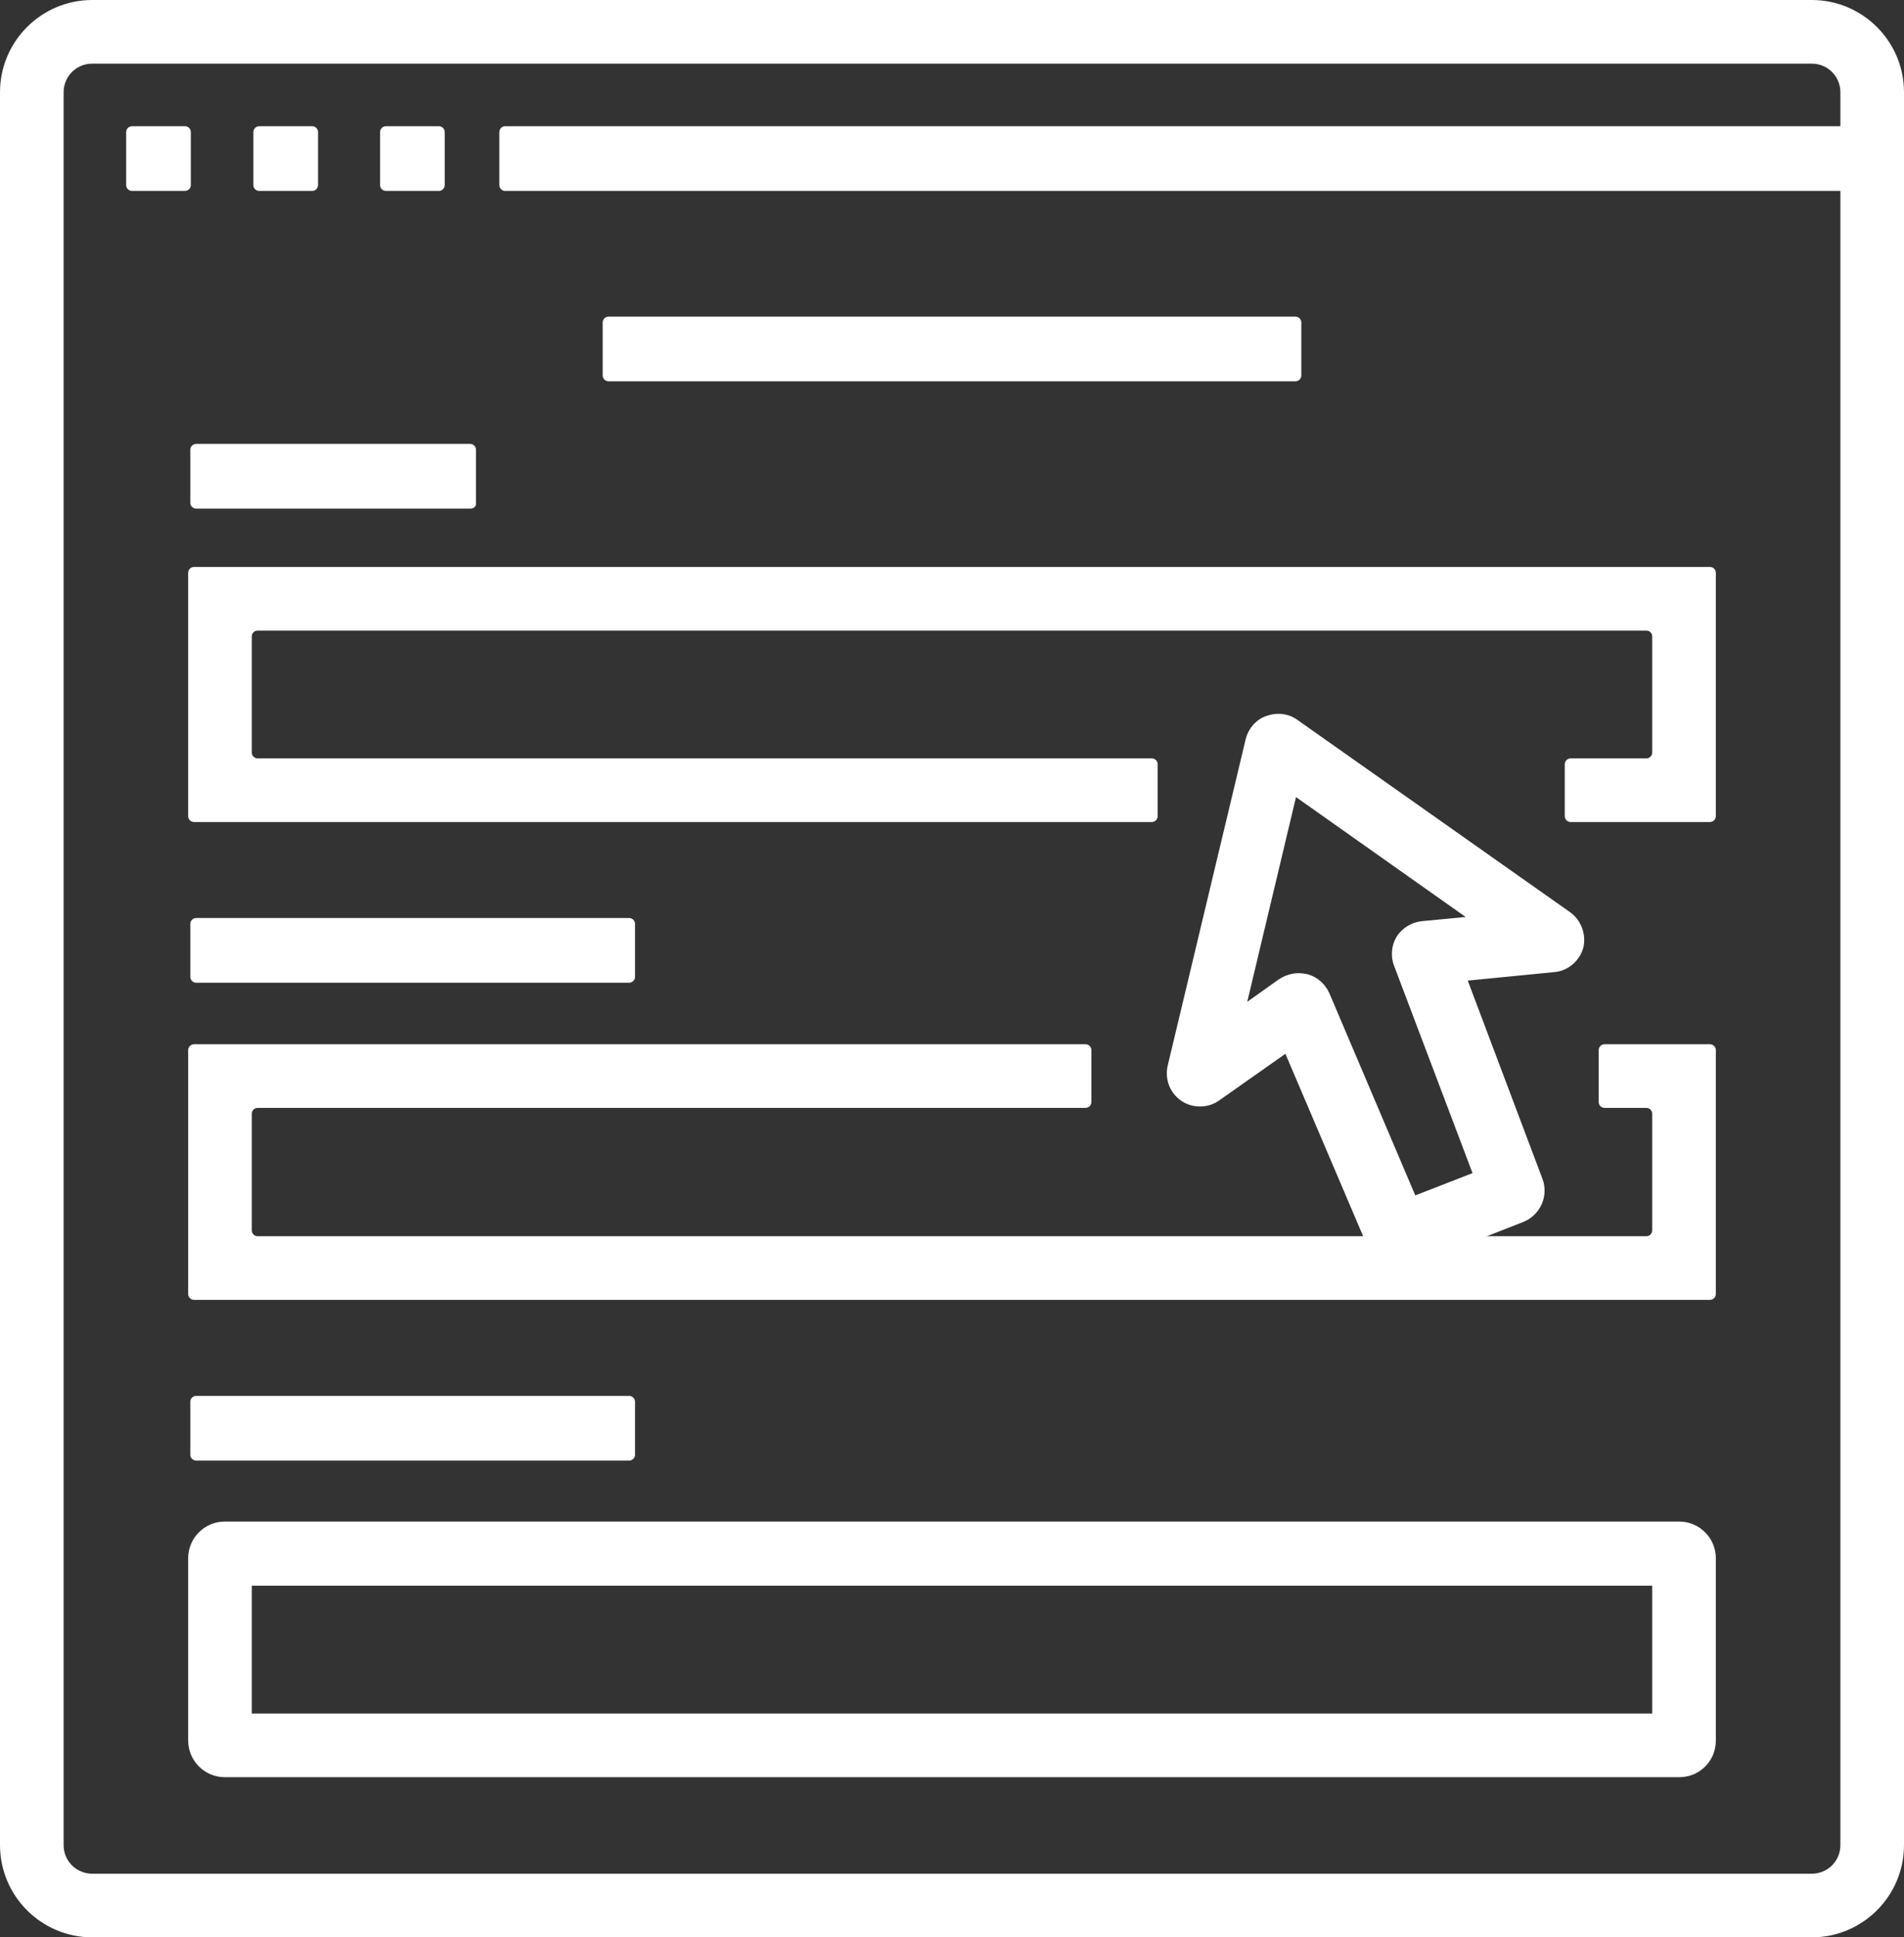 <?xml version="1.0" encoding="utf-8"?>
<!-- Generator: Adobe Illustrator 26.3.1, SVG Export Plug-In . SVG Version: 6.00 Build 0)  -->
<svg version="1.1" id="Layer_1" xmlns="http://www.w3.org/2000/svg" xmlns:xlink="http://www.w3.org/1999/xlink" x="0px" y="0px"
	 viewBox="0 0 359.2 365.3" style="enable-background:new 0 0 359.2 365.3;" xml:space="preserve">
<rect x="0" y="0" width="359.2" height="365.3" fill="#333333" stroke="none"/>
<style type="text/css">
	.st0{fill:#FFFFFF;}
</style>
<path class="st0" d="M341.8,365.3H17.4c-9.6,0-17.4-7.8-17.4-17.4V17.4C0,7.8,7.8,0,17.4,0h324.4c9.6,0,17.4,7.8,17.4,17.4v330.5
	C359.2,357.5,351.4,365.3,341.8,365.3z M17.4,12c-3,0-5.4,2.4-5.4,5.4v330.5c0,3,2.4,5.4,5.4,5.4h324.4c3,0,5.4-2.4,5.4-5.4V17.4
	c0-3-2.4-5.4-5.4-5.4H17.4z"/>
<path class="st0" d="M316.8,335.1H42.4c-3.8,0-6.9-3.1-6.9-6.9v-34.4c0-3.8,3.1-6.9,6.9-6.9h274.4c3.8,0,6.9,3.1,6.9,6.9v34.4
	C323.7,332.1,320.6,335.1,316.8,335.1z M47.5,323.1h264.2V299H47.5V323.1z"/>
<path class="st0" d="M322.6,245.1h-286c-0.6,0-1.1-0.5-1.1-1.1v-46c0-0.6,0.5-1.1,1.1-1.1h168.2c0.6,0,1.1,0.5,1.1,1.1v9.8
	c0,0.6-0.5,1.1-1.1,1.1H48.6c-0.6,0-1.1,0.5-1.1,1.1v22c0,0.6,0.5,1.1,1.1,1.1h262c0.6,0,1.1-0.5,1.1-1.1v-22c0-0.6-0.5-1.1-1.1-1.1
	h-7.9c-0.6,0-1.1-0.5-1.1-1.1V198c0-0.6,0.5-1.1,1.1-1.1h19.9c0.6,0,1.1,0.5,1.1,1.1v46C323.7,244.6,323.2,245.1,322.6,245.1z"/>
<path class="st0" d="M322.6,155h-26.3c-0.6,0-1.1-0.5-1.1-1.1v-9.8c0-0.6,0.5-1.1,1.1-1.1h14.3c0.6,0,1.1-0.5,1.1-1.1V120
	c0-0.6-0.5-1.1-1.1-1.1h-262c-0.6,0-1.1,0.5-1.1,1.1v21.9c0,0.6,0.5,1.1,1.1,1.1h168.7c0.6,0,1.1,0.5,1.1,1.1v9.8
	c0,0.6-0.5,1.1-1.1,1.1H36.6c-0.6,0-1.1-0.5-1.1-1.1V108c0-0.6,0.5-1.1,1.1-1.1h286c0.6,0,1.1,0.5,1.1,1.1v45.9
	C323.7,154.5,323.2,155,322.6,155z"/>
<path class="st0" d="M349.2,36H95.3c-0.6,0-1.1-0.5-1.1-1.1v-10c0-0.6,0.5-1.1,1.1-1.1h253.9c0.6,0,1.1,0.5,1.1,1.1v10
	C350.3,35.5,349.8,36,349.2,36z"/>
<path class="st0" d="M244.4,71.9H114.8c-0.6,0-1.1-0.5-1.1-1.1v-10c0-0.6,0.5-1.1,1.1-1.1h129.6c0.6,0,1.1,0.5,1.1,1.1v10
	C245.5,71.4,245,71.9,244.4,71.9z"/>
<path class="st0" d="M88.8,95.9H37c-0.6,0-1.1-0.5-1.1-1.1v-10c0-0.6,0.5-1.1,1.1-1.1h51.7c0.6,0,1.1,0.5,1.1,1.1v10
	C89.9,95.4,89.4,95.9,88.8,95.9z"/>
<path class="st0" d="M118.7,185.3H37c-0.6,0-1.1-0.5-1.1-1.1v-10c0-0.6,0.5-1.1,1.1-1.1h81.7c0.6,0,1.1,0.5,1.1,1.1v10
	C119.8,184.8,119.3,185.3,118.7,185.3z"/>
<path class="st0" d="M118.7,275.4H37c-0.6,0-1.1-0.5-1.1-1.1v-10c0-0.6,0.5-1.1,1.1-1.1h81.7c0.6,0,1.1,0.5,1.1,1.1v10
	C119.8,274.9,119.3,275.4,118.7,275.4z"/>
<path class="st0" d="M82.8,36h-10c-0.6,0-1.1-0.5-1.1-1.1v-10c0-0.6,0.5-1.1,1.1-1.1h10c0.6,0,1.1,0.5,1.1,1.1v10
	C83.9,35.5,83.4,36,82.8,36z"/>
<path class="st0" d="M58.9,36h-10c-0.6,0-1.1-0.5-1.1-1.1v-10c0-0.6,0.5-1.1,1.1-1.1h10c0.6,0,1.1,0.5,1.1,1.1v10
	C60,35.5,59.5,36,58.9,36z"/>
<path class="st0" d="M34.9,36h-10c-0.6,0-1.1-0.5-1.1-1.1v-10c0-0.6,0.5-1.1,1.1-1.1h10c0.6,0,1.1,0.5,1.1,1.1v10
	C36,35.5,35.5,36,34.9,36z"/>
<path class="st0" d="M263.9,239.1c-2.5,0-4.7-1.4-5.8-3.8l-15.6-36.6l-12.5,8.8c-2.1,1.5-5,1.5-7.1,0.1c-2.2-1.5-3.2-4.1-2.6-6.7
	l14.7-61.5c0.5-2,1.9-3.7,3.9-4.4s4.1-0.5,5.8,0.7l51.5,36.3c2.1,1.5,3.1,4.2,2.5,6.7c-0.7,2.5-2.9,4.4-5.5,4.6l-16.3,1.6l14.1,37.4
	c1.2,3.2-0.4,6.8-3.6,8.1l-21.2,8.3C265.4,238.9,264.6,239.1,263.9,239.1z M269.1,230.5L269.1,230.5L269.1,230.5z M245,183.5
	c0.6,0,1.2,0.1,1.7,0.2c1.8,0.5,3.3,1.8,4.1,3.6l16.2,38.1l10.8-4.2L263,182.1c-0.7-1.8-0.5-3.9,0.5-5.5s2.8-2.7,4.7-2.9l8.3-0.8
	l-32-22.6l-9.2,38.6l5.9-4.2C242.4,183.9,243.7,183.5,245,183.5z M283,219.1L283,219.1L283,219.1z M231.9,203.6L231.9,203.6
	L231.9,203.6z M223.1,197.6L223.1,197.6L223.1,197.6z M248.3,194.5L248.3,194.5L248.3,194.5z M289.3,181.7L289.3,181.7L289.3,181.7z
	 M292,171.3L292,171.3L292,171.3z M237.8,145.4L237.8,145.4L237.8,145.4z M246.6,142L246.6,142C246.6,142.1,246.6,142,246.6,142
	L246.6,142z"/>
</svg>
